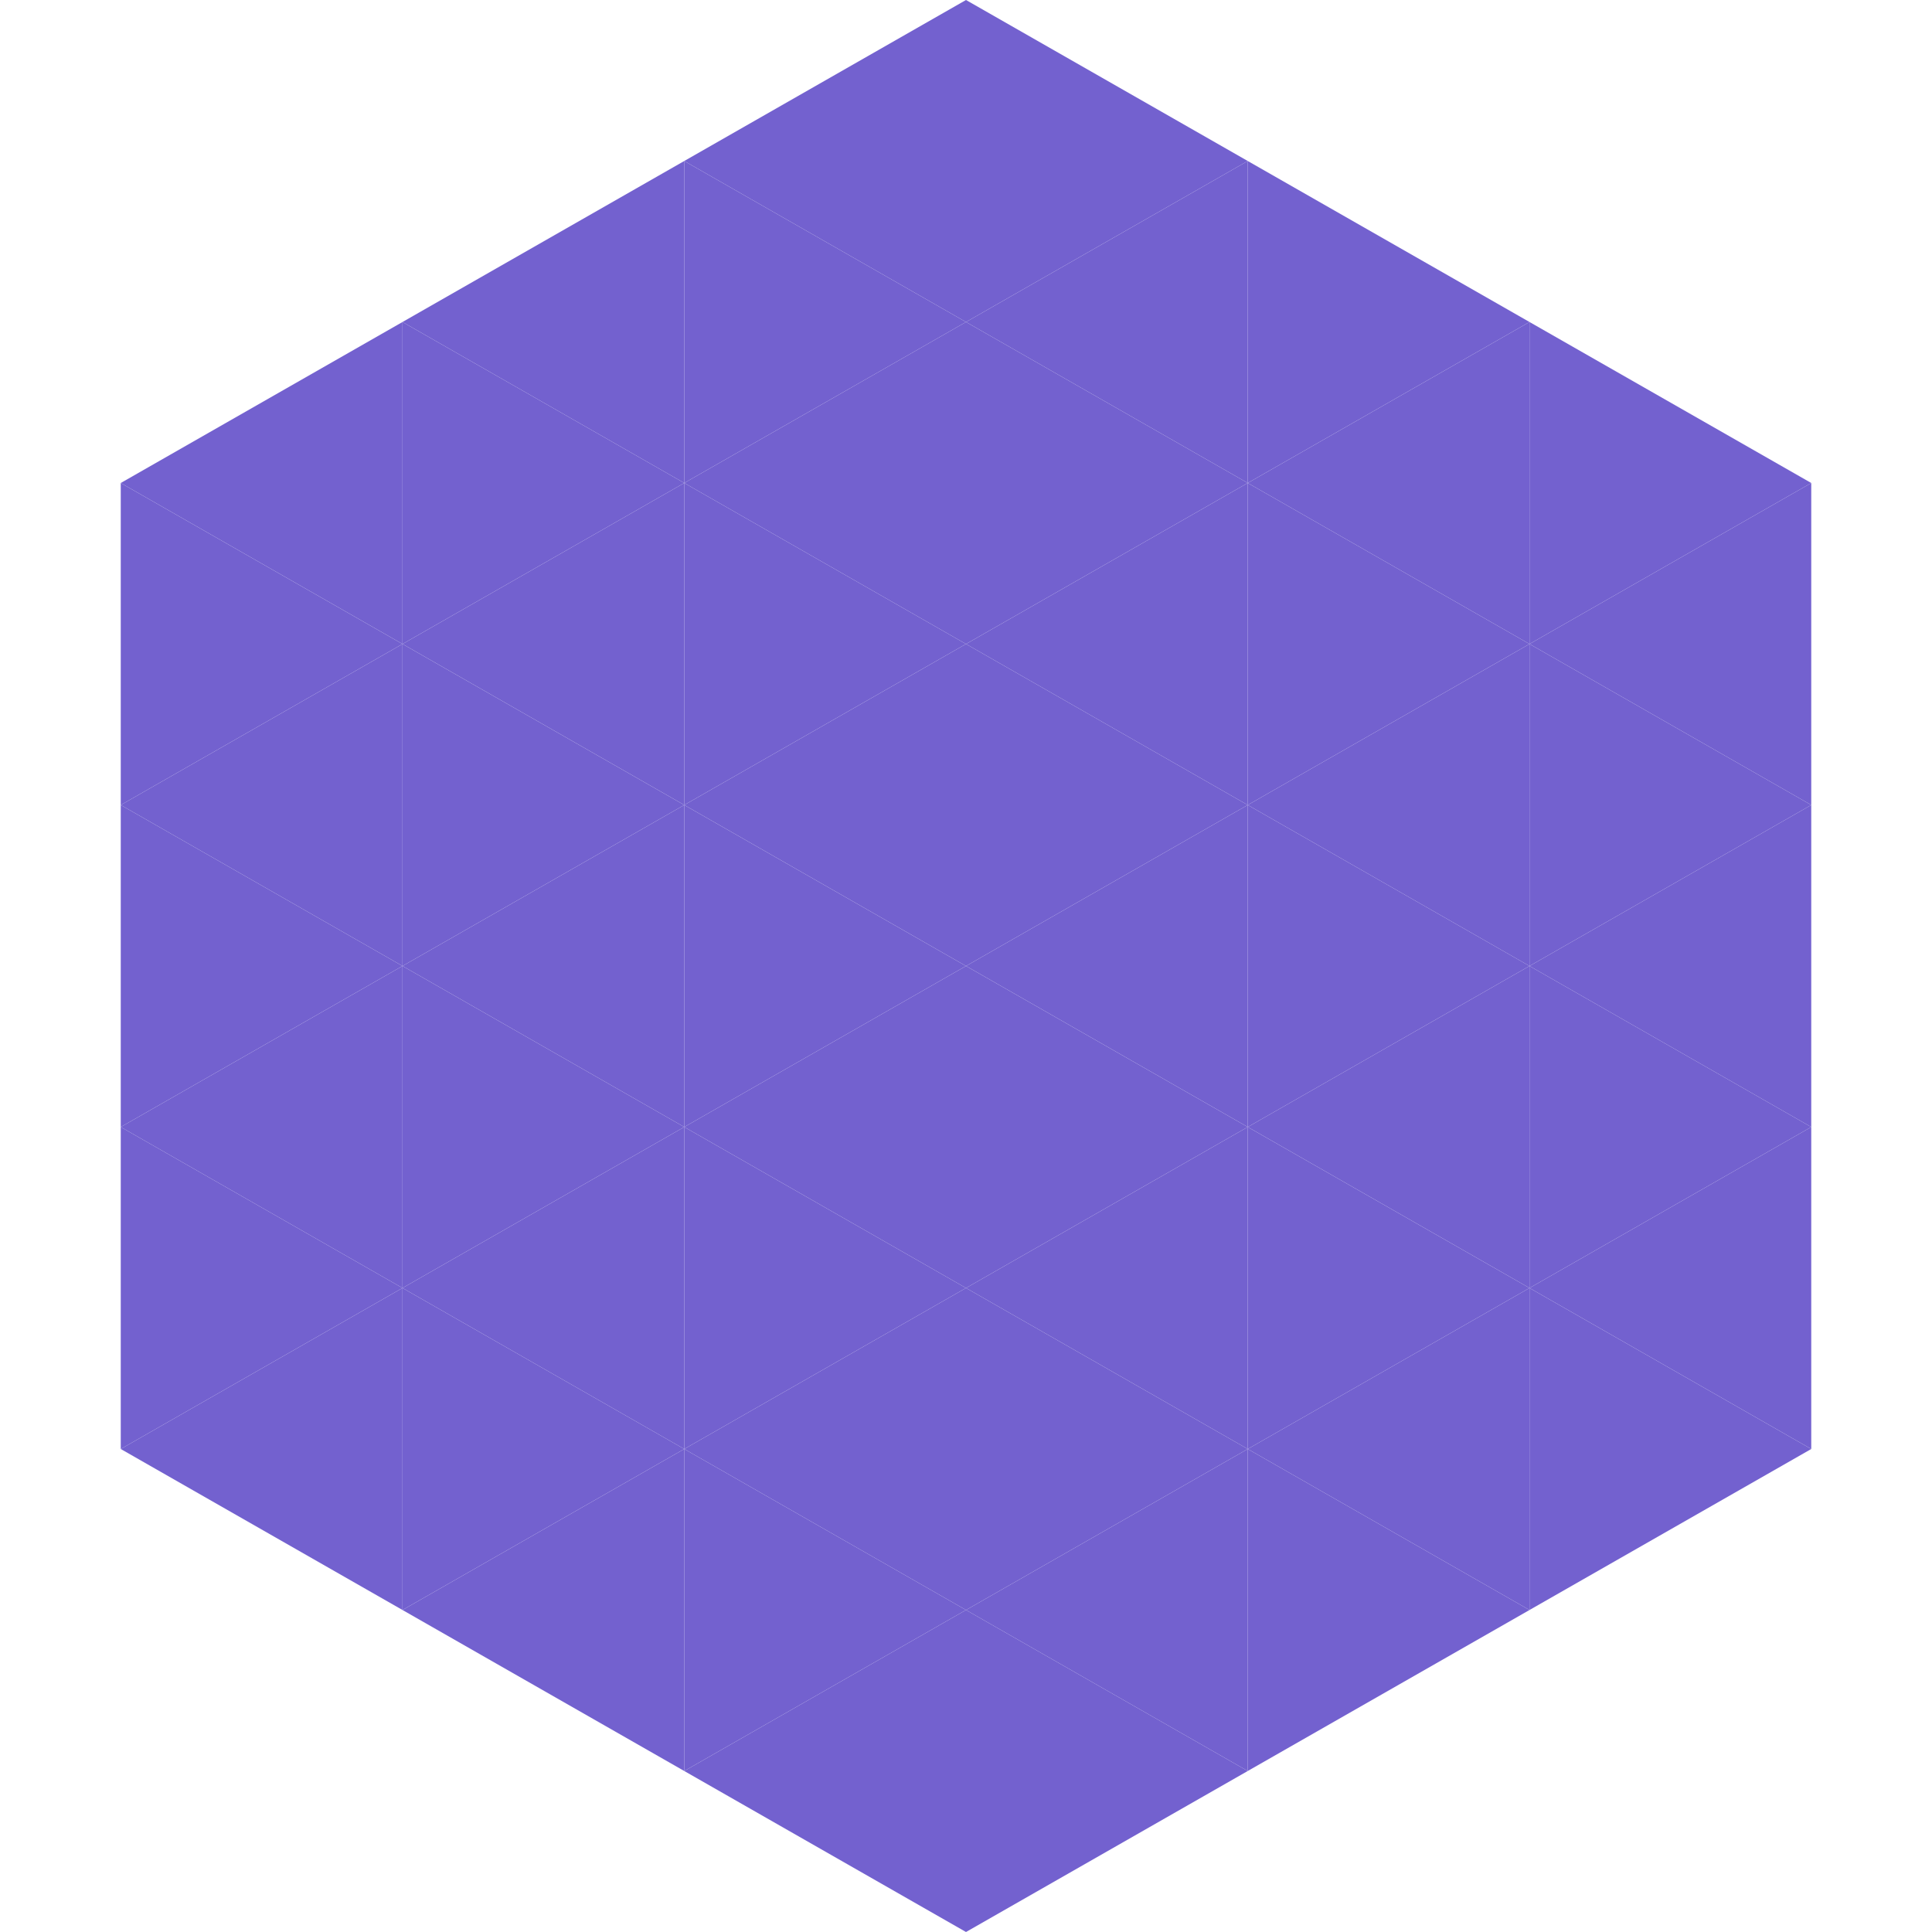 <?xml version="1.0"?>
<!-- Generated by SVGo -->
<svg width="240" height="240"
     xmlns="http://www.w3.org/2000/svg"
     xmlns:xlink="http://www.w3.org/1999/xlink">
<polygon points="50,40 15,60 50,80" style="fill:rgb(115,97,207)" />
<polygon points="190,40 225,60 190,80" style="fill:rgb(115,97,207)" />
<polygon points="15,60 50,80 15,100" style="fill:rgb(115,97,207)" />
<polygon points="225,60 190,80 225,100" style="fill:rgb(115,97,207)" />
<polygon points="50,80 15,100 50,120" style="fill:rgb(115,97,207)" />
<polygon points="190,80 225,100 190,120" style="fill:rgb(115,97,207)" />
<polygon points="15,100 50,120 15,140" style="fill:rgb(115,97,207)" />
<polygon points="225,100 190,120 225,140" style="fill:rgb(115,97,207)" />
<polygon points="50,120 15,140 50,160" style="fill:rgb(115,97,207)" />
<polygon points="190,120 225,140 190,160" style="fill:rgb(115,97,207)" />
<polygon points="15,140 50,160 15,180" style="fill:rgb(115,97,207)" />
<polygon points="225,140 190,160 225,180" style="fill:rgb(115,97,207)" />
<polygon points="50,160 15,180 50,200" style="fill:rgb(115,97,207)" />
<polygon points="190,160 225,180 190,200" style="fill:rgb(115,97,207)" />
<polygon points="15,180 50,200 15,220" style="fill:rgb(255,255,255); fill-opacity:0" />
<polygon points="225,180 190,200 225,220" style="fill:rgb(255,255,255); fill-opacity:0" />
<polygon points="50,0 85,20 50,40" style="fill:rgb(255,255,255); fill-opacity:0" />
<polygon points="190,0 155,20 190,40" style="fill:rgb(255,255,255); fill-opacity:0" />
<polygon points="85,20 50,40 85,60" style="fill:rgb(115,97,207)" />
<polygon points="155,20 190,40 155,60" style="fill:rgb(115,97,207)" />
<polygon points="50,40 85,60 50,80" style="fill:rgb(115,97,207)" />
<polygon points="190,40 155,60 190,80" style="fill:rgb(115,97,207)" />
<polygon points="85,60 50,80 85,100" style="fill:rgb(115,97,207)" />
<polygon points="155,60 190,80 155,100" style="fill:rgb(115,97,207)" />
<polygon points="50,80 85,100 50,120" style="fill:rgb(115,97,207)" />
<polygon points="190,80 155,100 190,120" style="fill:rgb(115,97,207)" />
<polygon points="85,100 50,120 85,140" style="fill:rgb(115,97,207)" />
<polygon points="155,100 190,120 155,140" style="fill:rgb(115,97,207)" />
<polygon points="50,120 85,140 50,160" style="fill:rgb(115,97,207)" />
<polygon points="190,120 155,140 190,160" style="fill:rgb(115,97,207)" />
<polygon points="85,140 50,160 85,180" style="fill:rgb(115,97,207)" />
<polygon points="155,140 190,160 155,180" style="fill:rgb(115,97,207)" />
<polygon points="50,160 85,180 50,200" style="fill:rgb(115,97,207)" />
<polygon points="190,160 155,180 190,200" style="fill:rgb(115,97,207)" />
<polygon points="85,180 50,200 85,220" style="fill:rgb(115,97,207)" />
<polygon points="155,180 190,200 155,220" style="fill:rgb(115,97,207)" />
<polygon points="120,0 85,20 120,40" style="fill:rgb(115,97,207)" />
<polygon points="120,0 155,20 120,40" style="fill:rgb(115,97,207)" />
<polygon points="85,20 120,40 85,60" style="fill:rgb(115,97,207)" />
<polygon points="155,20 120,40 155,60" style="fill:rgb(115,97,207)" />
<polygon points="120,40 85,60 120,80" style="fill:rgb(115,97,207)" />
<polygon points="120,40 155,60 120,80" style="fill:rgb(115,97,207)" />
<polygon points="85,60 120,80 85,100" style="fill:rgb(115,97,207)" />
<polygon points="155,60 120,80 155,100" style="fill:rgb(115,97,207)" />
<polygon points="120,80 85,100 120,120" style="fill:rgb(115,97,207)" />
<polygon points="120,80 155,100 120,120" style="fill:rgb(115,97,207)" />
<polygon points="85,100 120,120 85,140" style="fill:rgb(115,97,207)" />
<polygon points="155,100 120,120 155,140" style="fill:rgb(115,97,207)" />
<polygon points="120,120 85,140 120,160" style="fill:rgb(115,97,207)" />
<polygon points="120,120 155,140 120,160" style="fill:rgb(115,97,207)" />
<polygon points="85,140 120,160 85,180" style="fill:rgb(115,97,207)" />
<polygon points="155,140 120,160 155,180" style="fill:rgb(115,97,207)" />
<polygon points="120,160 85,180 120,200" style="fill:rgb(115,97,207)" />
<polygon points="120,160 155,180 120,200" style="fill:rgb(115,97,207)" />
<polygon points="85,180 120,200 85,220" style="fill:rgb(115,97,207)" />
<polygon points="155,180 120,200 155,220" style="fill:rgb(115,97,207)" />
<polygon points="120,200 85,220 120,240" style="fill:rgb(115,97,207)" />
<polygon points="120,200 155,220 120,240" style="fill:rgb(115,97,207)" />
<polygon points="85,220 120,240 85,260" style="fill:rgb(255,255,255); fill-opacity:0" />
<polygon points="155,220 120,240 155,260" style="fill:rgb(255,255,255); fill-opacity:0" />
</svg>
